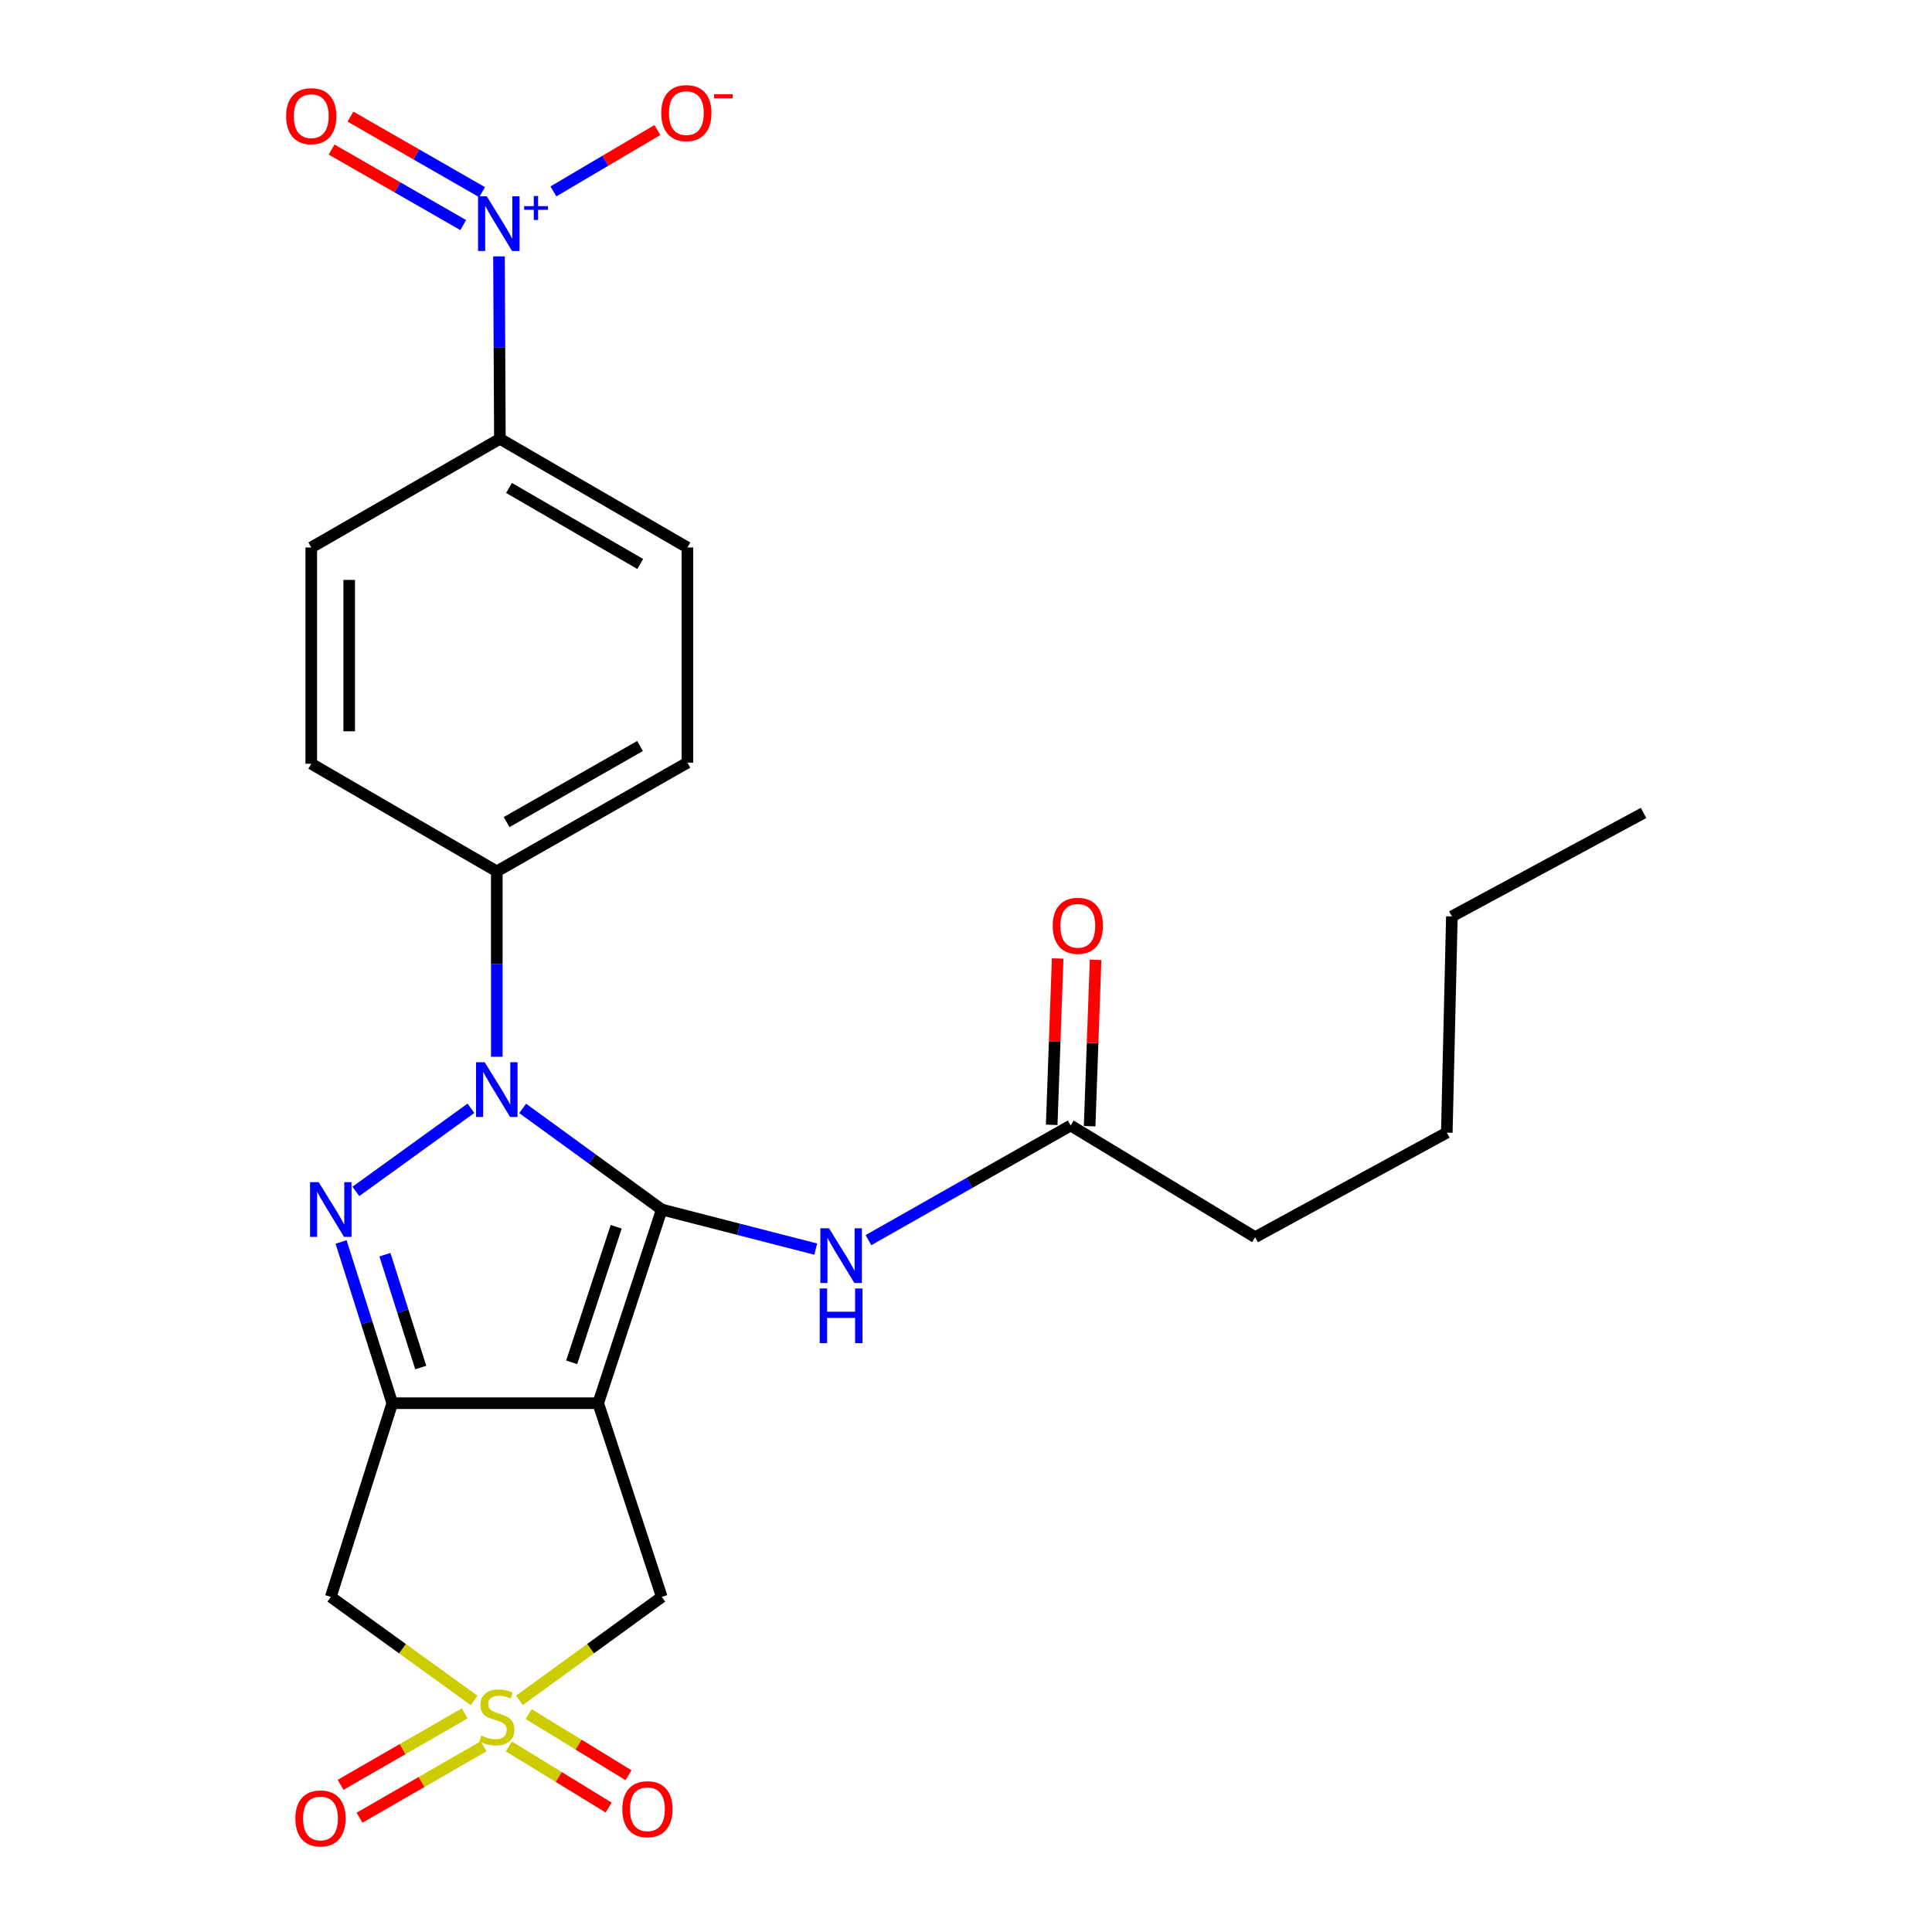 <?xml version='1.0' encoding='iso-8859-1'?>
<svg version='1.1' baseProfile='full'
              xmlns='http://www.w3.org/2000/svg'
                      xmlns:rdkit='http://www.rdkit.org/xml'
                      xmlns:xlink='http://www.w3.org/1999/xlink'
                  xml:space='preserve'
width='1000px' height='1000px' viewBox='0 0 1000 1000'>
<!-- END OF HEADER -->
<rect style='opacity:1.0;fill:#FFFFFF;stroke:none' width='1000' height='1000' x='0' y='0'> </rect>
<path class='bond-0' d='M 342.535,626.053 L 309.63,726.295' style='fill:none;fill-rule:evenodd;stroke:#000000;stroke-width:6px;stroke-linecap:butt;stroke-linejoin:miter;stroke-opacity:1' />
<path class='bond-0' d='M 318.941,634.964 L 295.907,705.134' style='fill:none;fill-rule:evenodd;stroke:#000000;stroke-width:6px;stroke-linecap:butt;stroke-linejoin:miter;stroke-opacity:1' />
<path class='bond-1' d='M 342.535,626.053 L 306.528,599.876' style='fill:none;fill-rule:evenodd;stroke:#000000;stroke-width:6px;stroke-linecap:butt;stroke-linejoin:miter;stroke-opacity:1' />
<path class='bond-1' d='M 306.528,599.876 L 270.521,573.7' style='fill:none;fill-rule:evenodd;stroke:#0000FF;stroke-width:6px;stroke-linecap:butt;stroke-linejoin:miter;stroke-opacity:1' />
<path class='bond-7' d='M 342.535,626.053 L 382.379,636.295' style='fill:none;fill-rule:evenodd;stroke:#000000;stroke-width:6px;stroke-linecap:butt;stroke-linejoin:miter;stroke-opacity:1' />
<path class='bond-7' d='M 382.379,636.295 L 422.223,646.537' style='fill:none;fill-rule:evenodd;stroke:#0000FF;stroke-width:6px;stroke-linecap:butt;stroke-linejoin:miter;stroke-opacity:1' />
<path class='bond-2' d='M 309.63,726.295 L 203.038,726.295' style='fill:none;fill-rule:evenodd;stroke:#000000;stroke-width:6px;stroke-linecap:butt;stroke-linejoin:miter;stroke-opacity:1' />
<path class='bond-8' d='M 309.63,726.295 L 342.535,826.571' style='fill:none;fill-rule:evenodd;stroke:#000000;stroke-width:6px;stroke-linecap:butt;stroke-linejoin:miter;stroke-opacity:1' />
<path class='bond-3' d='M 243.751,573.647 L 184.19,616.677' style='fill:none;fill-rule:evenodd;stroke:#0000FF;stroke-width:6px;stroke-linecap:butt;stroke-linejoin:miter;stroke-opacity:1' />
<path class='bond-9' d='M 257.141,546.99 L 257.141,499' style='fill:none;fill-rule:evenodd;stroke:#0000FF;stroke-width:6px;stroke-linecap:butt;stroke-linejoin:miter;stroke-opacity:1' />
<path class='bond-9' d='M 257.141,499 L 257.141,451.01' style='fill:none;fill-rule:evenodd;stroke:#000000;stroke-width:6px;stroke-linecap:butt;stroke-linejoin:miter;stroke-opacity:1' />
<path class='bond-5' d='M 203.038,726.295 L 171.213,826.571' style='fill:none;fill-rule:evenodd;stroke:#000000;stroke-width:6px;stroke-linecap:butt;stroke-linejoin:miter;stroke-opacity:1' />
<path class='bond-25' d='M 203.038,726.295 L 189.791,684.569' style='fill:none;fill-rule:evenodd;stroke:#000000;stroke-width:6px;stroke-linecap:butt;stroke-linejoin:miter;stroke-opacity:1' />
<path class='bond-25' d='M 189.791,684.569 L 176.543,642.842' style='fill:none;fill-rule:evenodd;stroke:#0000FF;stroke-width:6px;stroke-linecap:butt;stroke-linejoin:miter;stroke-opacity:1' />
<path class='bond-25' d='M 217.781,707.835 L 208.508,678.626' style='fill:none;fill-rule:evenodd;stroke:#000000;stroke-width:6px;stroke-linecap:butt;stroke-linejoin:miter;stroke-opacity:1' />
<path class='bond-25' d='M 208.508,678.626 L 199.235,649.417' style='fill:none;fill-rule:evenodd;stroke:#0000FF;stroke-width:6px;stroke-linecap:butt;stroke-linejoin:miter;stroke-opacity:1' />
<path class='bond-4' d='M 268.86,880.102 L 305.698,853.336' style='fill:none;fill-rule:evenodd;stroke:#CCCC00;stroke-width:6px;stroke-linecap:butt;stroke-linejoin:miter;stroke-opacity:1' />
<path class='bond-4' d='M 305.698,853.336 L 342.535,826.571' style='fill:none;fill-rule:evenodd;stroke:#000000;stroke-width:6px;stroke-linecap:butt;stroke-linejoin:miter;stroke-opacity:1' />
<path class='bond-11' d='M 263.379,903.951 L 289.207,919.769' style='fill:none;fill-rule:evenodd;stroke:#CCCC00;stroke-width:6px;stroke-linecap:butt;stroke-linejoin:miter;stroke-opacity:1' />
<path class='bond-11' d='M 289.207,919.769 L 315.036,935.587' style='fill:none;fill-rule:evenodd;stroke:#FF0000;stroke-width:6px;stroke-linecap:butt;stroke-linejoin:miter;stroke-opacity:1' />
<path class='bond-11' d='M 273.636,887.204 L 299.464,903.022' style='fill:none;fill-rule:evenodd;stroke:#CCCC00;stroke-width:6px;stroke-linecap:butt;stroke-linejoin:miter;stroke-opacity:1' />
<path class='bond-11' d='M 299.464,903.022 L 325.292,918.84' style='fill:none;fill-rule:evenodd;stroke:#FF0000;stroke-width:6px;stroke-linecap:butt;stroke-linejoin:miter;stroke-opacity:1' />
<path class='bond-12' d='M 240.531,886.848 L 208.408,905.336' style='fill:none;fill-rule:evenodd;stroke:#CCCC00;stroke-width:6px;stroke-linecap:butt;stroke-linejoin:miter;stroke-opacity:1' />
<path class='bond-12' d='M 208.408,905.336 L 176.285,923.825' style='fill:none;fill-rule:evenodd;stroke:#FF0000;stroke-width:6px;stroke-linecap:butt;stroke-linejoin:miter;stroke-opacity:1' />
<path class='bond-12' d='M 250.327,903.868 L 218.204,922.357' style='fill:none;fill-rule:evenodd;stroke:#CCCC00;stroke-width:6px;stroke-linecap:butt;stroke-linejoin:miter;stroke-opacity:1' />
<path class='bond-12' d='M 218.204,922.357 L 186.081,940.846' style='fill:none;fill-rule:evenodd;stroke:#FF0000;stroke-width:6px;stroke-linecap:butt;stroke-linejoin:miter;stroke-opacity:1' />
<path class='bond-26' d='M 245.412,880.147 L 208.312,853.359' style='fill:none;fill-rule:evenodd;stroke:#CCCC00;stroke-width:6px;stroke-linecap:butt;stroke-linejoin:miter;stroke-opacity:1' />
<path class='bond-26' d='M 208.312,853.359 L 171.213,826.571' style='fill:none;fill-rule:evenodd;stroke:#000000;stroke-width:6px;stroke-linecap:butt;stroke-linejoin:miter;stroke-opacity:1' />
<path class='bond-6' d='M 258.274,132.696 L 258.509,179.915' style='fill:none;fill-rule:evenodd;stroke:#0000FF;stroke-width:6px;stroke-linecap:butt;stroke-linejoin:miter;stroke-opacity:1' />
<path class='bond-6' d='M 258.509,179.915 L 258.745,227.133' style='fill:none;fill-rule:evenodd;stroke:#000000;stroke-width:6px;stroke-linecap:butt;stroke-linejoin:miter;stroke-opacity:1' />
<path class='bond-14' d='M 286.451,99.071 L 313.355,83.192' style='fill:none;fill-rule:evenodd;stroke:#0000FF;stroke-width:6px;stroke-linecap:butt;stroke-linejoin:miter;stroke-opacity:1' />
<path class='bond-14' d='M 313.355,83.192 L 340.259,67.314' style='fill:none;fill-rule:evenodd;stroke:#FF0000;stroke-width:6px;stroke-linecap:butt;stroke-linejoin:miter;stroke-opacity:1' />
<path class='bond-15' d='M 249.538,99.466 L 215.472,79.918' style='fill:none;fill-rule:evenodd;stroke:#0000FF;stroke-width:6px;stroke-linecap:butt;stroke-linejoin:miter;stroke-opacity:1' />
<path class='bond-15' d='M 215.472,79.918 L 181.405,60.369' style='fill:none;fill-rule:evenodd;stroke:#FF0000;stroke-width:6px;stroke-linecap:butt;stroke-linejoin:miter;stroke-opacity:1' />
<path class='bond-15' d='M 239.764,116.499 L 205.697,96.951' style='fill:none;fill-rule:evenodd;stroke:#0000FF;stroke-width:6px;stroke-linecap:butt;stroke-linejoin:miter;stroke-opacity:1' />
<path class='bond-15' d='M 205.697,96.951 L 171.631,77.402' style='fill:none;fill-rule:evenodd;stroke:#FF0000;stroke-width:6px;stroke-linecap:butt;stroke-linejoin:miter;stroke-opacity:1' />
<path class='bond-13' d='M 449.513,641.89 L 501.842,612.227' style='fill:none;fill-rule:evenodd;stroke:#0000FF;stroke-width:6px;stroke-linecap:butt;stroke-linejoin:miter;stroke-opacity:1' />
<path class='bond-13' d='M 501.842,612.227 L 554.171,582.565' style='fill:none;fill-rule:evenodd;stroke:#000000;stroke-width:6px;stroke-linecap:butt;stroke-linejoin:miter;stroke-opacity:1' />
<path class='bond-17' d='M 257.141,451.01 L 161.11,395.313' style='fill:none;fill-rule:evenodd;stroke:#000000;stroke-width:6px;stroke-linecap:butt;stroke-linejoin:miter;stroke-opacity:1' />
<path class='bond-18' d='M 257.141,451.01 L 355.802,394.757' style='fill:none;fill-rule:evenodd;stroke:#000000;stroke-width:6px;stroke-linecap:butt;stroke-linejoin:miter;stroke-opacity:1' />
<path class='bond-18' d='M 262.214,425.512 L 331.276,386.135' style='fill:none;fill-rule:evenodd;stroke:#000000;stroke-width:6px;stroke-linecap:butt;stroke-linejoin:miter;stroke-opacity:1' />
<path class='bond-10' d='M 258.745,227.133 L 355.802,283.375' style='fill:none;fill-rule:evenodd;stroke:#000000;stroke-width:6px;stroke-linecap:butt;stroke-linejoin:miter;stroke-opacity:1' />
<path class='bond-10' d='M 263.458,252.561 L 331.397,291.93' style='fill:none;fill-rule:evenodd;stroke:#000000;stroke-width:6px;stroke-linecap:butt;stroke-linejoin:miter;stroke-opacity:1' />
<path class='bond-27' d='M 258.745,227.133 L 161.11,283.375' style='fill:none;fill-rule:evenodd;stroke:#000000;stroke-width:6px;stroke-linecap:butt;stroke-linejoin:miter;stroke-opacity:1' />
<path class='bond-16' d='M 563.984,582.917 L 565.527,539.865' style='fill:none;fill-rule:evenodd;stroke:#000000;stroke-width:6px;stroke-linecap:butt;stroke-linejoin:miter;stroke-opacity:1' />
<path class='bond-16' d='M 565.527,539.865 L 567.071,496.814' style='fill:none;fill-rule:evenodd;stroke:#FF0000;stroke-width:6px;stroke-linecap:butt;stroke-linejoin:miter;stroke-opacity:1' />
<path class='bond-16' d='M 544.358,582.213 L 545.902,539.162' style='fill:none;fill-rule:evenodd;stroke:#000000;stroke-width:6px;stroke-linecap:butt;stroke-linejoin:miter;stroke-opacity:1' />
<path class='bond-16' d='M 545.902,539.162 L 547.445,496.111' style='fill:none;fill-rule:evenodd;stroke:#FF0000;stroke-width:6px;stroke-linecap:butt;stroke-linejoin:miter;stroke-opacity:1' />
<path class='bond-21' d='M 554.171,582.565 L 649.657,640.367' style='fill:none;fill-rule:evenodd;stroke:#000000;stroke-width:6px;stroke-linecap:butt;stroke-linejoin:miter;stroke-opacity:1' />
<path class='bond-20' d='M 161.11,395.313 L 161.11,283.375' style='fill:none;fill-rule:evenodd;stroke:#000000;stroke-width:6px;stroke-linecap:butt;stroke-linejoin:miter;stroke-opacity:1' />
<path class='bond-20' d='M 180.748,378.523 L 180.748,300.166' style='fill:none;fill-rule:evenodd;stroke:#000000;stroke-width:6px;stroke-linecap:butt;stroke-linejoin:miter;stroke-opacity:1' />
<path class='bond-19' d='M 355.802,394.757 L 355.802,283.375' style='fill:none;fill-rule:evenodd;stroke:#000000;stroke-width:6px;stroke-linecap:butt;stroke-linejoin:miter;stroke-opacity:1' />
<path class='bond-22' d='M 649.657,640.367 L 748.863,586.252' style='fill:none;fill-rule:evenodd;stroke:#000000;stroke-width:6px;stroke-linecap:butt;stroke-linejoin:miter;stroke-opacity:1' />
<path class='bond-23' d='M 748.863,586.252 L 751.492,474.336' style='fill:none;fill-rule:evenodd;stroke:#000000;stroke-width:6px;stroke-linecap:butt;stroke-linejoin:miter;stroke-opacity:1' />
<path class='bond-24' d='M 751.492,474.336 L 850.698,420.778' style='fill:none;fill-rule:evenodd;stroke:#000000;stroke-width:6px;stroke-linecap:butt;stroke-linejoin:miter;stroke-opacity:1' />
<path  class='atom-2' d='M 250.881 549.814
L 260.161 564.814
Q 261.081 566.294, 262.561 568.974
Q 264.041 571.654, 264.121 571.814
L 264.121 549.814
L 267.881 549.814
L 267.881 578.134
L 264.001 578.134
L 254.041 561.734
Q 252.881 559.814, 251.641 557.614
Q 250.441 555.414, 250.081 554.734
L 250.081 578.134
L 246.401 578.134
L 246.401 549.814
L 250.881 549.814
' fill='#0000FF'/>
<path  class='atom-4' d='M 164.953 611.893
L 174.233 626.893
Q 175.153 628.373, 176.633 631.053
Q 178.113 633.733, 178.193 633.893
L 178.193 611.893
L 181.953 611.893
L 181.953 640.213
L 178.073 640.213
L 168.113 623.813
Q 166.953 621.893, 165.713 619.693
Q 164.513 617.493, 164.153 616.813
L 164.153 640.213
L 160.473 640.213
L 160.473 611.893
L 164.953 611.893
' fill='#0000FF'/>
<path  class='atom-5' d='M 249.141 898.337
Q 249.461 898.457, 250.781 899.017
Q 252.101 899.577, 253.541 899.937
Q 255.021 900.257, 256.461 900.257
Q 259.141 900.257, 260.701 898.977
Q 262.261 897.657, 262.261 895.377
Q 262.261 893.817, 261.461 892.857
Q 260.701 891.897, 259.501 891.377
Q 258.301 890.857, 256.301 890.257
Q 253.781 889.497, 252.261 888.777
Q 250.781 888.057, 249.701 886.537
Q 248.661 885.017, 248.661 882.457
Q 248.661 878.897, 251.061 876.697
Q 253.501 874.497, 258.301 874.497
Q 261.581 874.497, 265.301 876.057
L 264.381 879.137
Q 260.981 877.737, 258.421 877.737
Q 255.661 877.737, 254.141 878.897
Q 252.621 880.017, 252.661 881.977
Q 252.661 883.497, 253.421 884.417
Q 254.221 885.337, 255.341 885.857
Q 256.501 886.377, 258.421 886.977
Q 260.981 887.777, 262.501 888.577
Q 264.021 889.377, 265.101 891.017
Q 266.221 892.617, 266.221 895.377
Q 266.221 899.297, 263.581 901.417
Q 260.981 903.497, 256.621 903.497
Q 254.101 903.497, 252.181 902.937
Q 250.301 902.417, 248.061 901.497
L 249.141 898.337
' fill='#CCCC00'/>
<path  class='atom-7' d='M 251.929 101.591
L 261.209 116.591
Q 262.129 118.071, 263.609 120.751
Q 265.089 123.431, 265.169 123.591
L 265.169 101.591
L 268.929 101.591
L 268.929 129.911
L 265.049 129.911
L 255.089 113.511
Q 253.929 111.591, 252.689 109.391
Q 251.489 107.191, 251.129 106.511
L 251.129 129.911
L 247.449 129.911
L 247.449 101.591
L 251.929 101.591
' fill='#0000FF'/>
<path  class='atom-7' d='M 271.305 106.696
L 276.294 106.696
L 276.294 101.443
L 278.512 101.443
L 278.512 106.696
L 283.634 106.696
L 283.634 108.597
L 278.512 108.597
L 278.512 113.877
L 276.294 113.877
L 276.294 108.597
L 271.305 108.597
L 271.305 106.696
' fill='#0000FF'/>
<path  class='atom-8' d='M 429.099 635.753
L 438.379 650.753
Q 439.299 652.233, 440.779 654.913
Q 442.259 657.593, 442.339 657.753
L 442.339 635.753
L 446.099 635.753
L 446.099 664.073
L 442.219 664.073
L 432.259 647.673
Q 431.099 645.753, 429.859 643.553
Q 428.659 641.353, 428.299 640.673
L 428.299 664.073
L 424.619 664.073
L 424.619 635.753
L 429.099 635.753
' fill='#0000FF'/>
<path  class='atom-8' d='M 424.279 666.905
L 428.119 666.905
L 428.119 678.945
L 442.599 678.945
L 442.599 666.905
L 446.439 666.905
L 446.439 695.225
L 442.599 695.225
L 442.599 682.145
L 428.119 682.145
L 428.119 695.225
L 424.279 695.225
L 424.279 666.905
' fill='#0000FF'/>
<path  class='atom-12' d='M 322.116 936.451
Q 322.116 929.651, 325.476 925.851
Q 328.836 922.051, 335.116 922.051
Q 341.396 922.051, 344.756 925.851
Q 348.116 929.651, 348.116 936.451
Q 348.116 943.331, 344.716 947.251
Q 341.316 951.131, 335.116 951.131
Q 328.876 951.131, 325.476 947.251
Q 322.116 943.371, 322.116 936.451
M 335.116 947.931
Q 339.436 947.931, 341.756 945.051
Q 344.116 942.131, 344.116 936.451
Q 344.116 930.891, 341.756 928.091
Q 339.436 925.251, 335.116 925.251
Q 330.796 925.251, 328.436 928.051
Q 326.116 930.851, 326.116 936.451
Q 326.116 942.171, 328.436 945.051
Q 330.796 947.931, 335.116 947.931
' fill='#FF0000'/>
<path  class='atom-13' d='M 152.889 941.218
Q 152.889 934.418, 156.249 930.618
Q 159.609 926.818, 165.889 926.818
Q 172.169 926.818, 175.529 930.618
Q 178.889 934.418, 178.889 941.218
Q 178.889 948.098, 175.489 952.018
Q 172.089 955.898, 165.889 955.898
Q 159.649 955.898, 156.249 952.018
Q 152.889 948.138, 152.889 941.218
M 165.889 952.698
Q 170.209 952.698, 172.529 949.818
Q 174.889 946.898, 174.889 941.218
Q 174.889 935.658, 172.529 932.858
Q 170.209 930.018, 165.889 930.018
Q 161.569 930.018, 159.209 932.818
Q 156.889 935.618, 156.889 941.218
Q 156.889 946.938, 159.209 949.818
Q 161.569 952.698, 165.889 952.698
' fill='#FF0000'/>
<path  class='atom-15' d='M 342.257 58.542
Q 342.257 51.742, 345.617 47.942
Q 348.977 44.142, 355.257 44.142
Q 361.537 44.142, 364.897 47.942
Q 368.257 51.742, 368.257 58.542
Q 368.257 65.422, 364.857 69.342
Q 361.457 73.222, 355.257 73.222
Q 349.017 73.222, 345.617 69.342
Q 342.257 65.462, 342.257 58.542
M 355.257 70.022
Q 359.577 70.022, 361.897 67.142
Q 364.257 64.222, 364.257 58.542
Q 364.257 52.982, 361.897 50.182
Q 359.577 47.342, 355.257 47.342
Q 350.937 47.342, 348.577 50.142
Q 346.257 52.942, 346.257 58.542
Q 346.257 64.262, 348.577 67.142
Q 350.937 70.022, 355.257 70.022
' fill='#FF0000'/>
<path  class='atom-15' d='M 369.577 48.764
L 379.265 48.764
L 379.265 50.876
L 369.577 50.876
L 369.577 48.764
' fill='#FF0000'/>
<path  class='atom-16' d='M 148.11 60.124
Q 148.11 53.324, 151.47 49.524
Q 154.83 45.724, 161.11 45.724
Q 167.39 45.724, 170.75 49.524
Q 174.11 53.324, 174.11 60.124
Q 174.11 67.004, 170.71 70.924
Q 167.31 74.804, 161.11 74.804
Q 154.87 74.804, 151.47 70.924
Q 148.11 67.044, 148.11 60.124
M 161.11 71.604
Q 165.43 71.604, 167.75 68.724
Q 170.11 65.804, 170.11 60.124
Q 170.11 54.564, 167.75 51.764
Q 165.43 48.924, 161.11 48.924
Q 156.79 48.924, 154.43 51.724
Q 152.11 54.524, 152.11 60.124
Q 152.11 65.844, 154.43 68.724
Q 156.79 71.604, 161.11 71.604
' fill='#FF0000'/>
<path  class='atom-17' d='M 544.88 479.194
Q 544.88 472.394, 548.24 468.594
Q 551.6 464.794, 557.88 464.794
Q 564.16 464.794, 567.52 468.594
Q 570.88 472.394, 570.88 479.194
Q 570.88 486.074, 567.48 489.994
Q 564.08 493.874, 557.88 493.874
Q 551.64 493.874, 548.24 489.994
Q 544.88 486.114, 544.88 479.194
M 557.88 490.674
Q 562.2 490.674, 564.52 487.794
Q 566.88 484.874, 566.88 479.194
Q 566.88 473.634, 564.52 470.834
Q 562.2 467.994, 557.88 467.994
Q 553.56 467.994, 551.2 470.794
Q 548.88 473.594, 548.88 479.194
Q 548.88 484.914, 551.2 487.794
Q 553.56 490.674, 557.88 490.674
' fill='#FF0000'/>
</svg>
